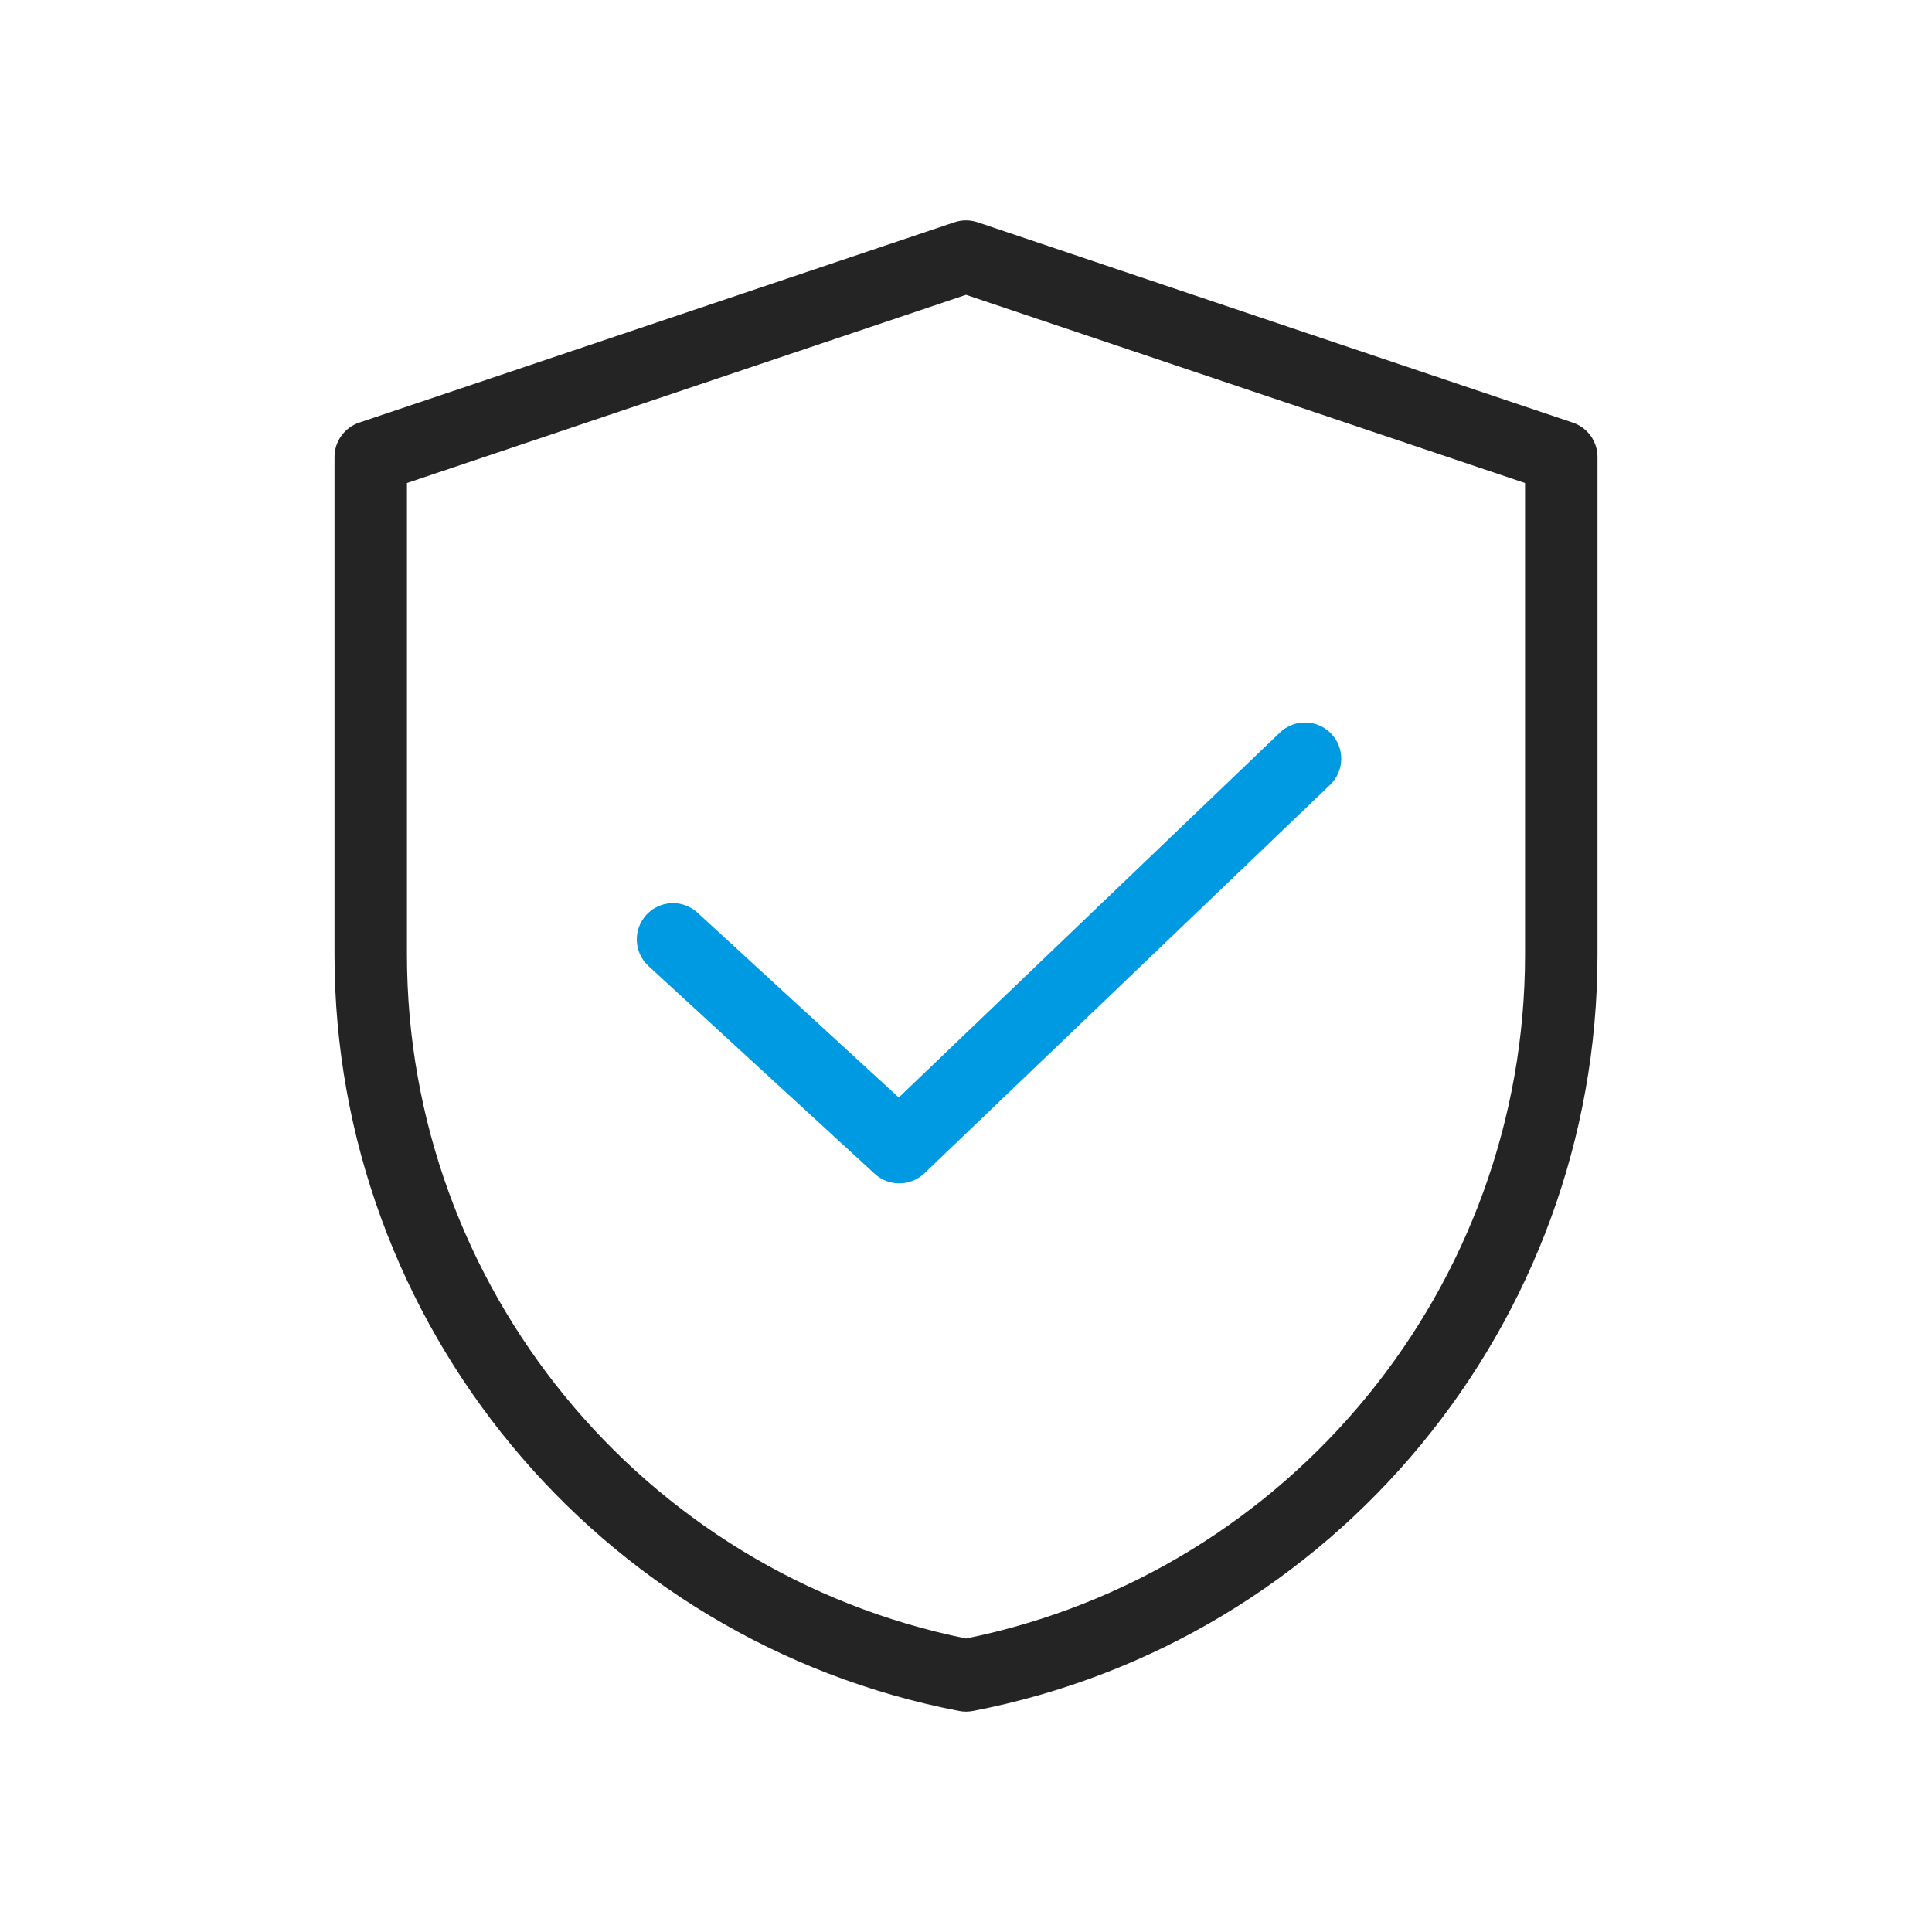 <?xml version="1.0" encoding="UTF-8"?> <svg xmlns="http://www.w3.org/2000/svg" width="50" height="50" viewBox="0 0 50 50" fill="none"> <path d="M40.705 10.938L25.299 5.752C25.105 5.687 24.895 5.687 24.701 5.752L9.295 10.938C8.914 11.067 8.657 11.425 8.657 11.827V24.704C8.657 34.242 15.456 42.474 24.823 44.28C24.881 44.291 24.941 44.297 25 44.297C25.059 44.297 25.119 44.291 25.177 44.28C34.544 42.474 41.343 34.242 41.343 24.704V11.827C41.343 11.425 41.086 11.067 40.705 10.938ZM39.468 24.704C39.468 33.284 33.395 40.699 25 42.404C16.605 40.699 10.532 33.284 10.532 24.704V12.501L25 7.63L39.468 12.501V24.704Z" fill="#242424"></path> <path d="M23.26 28.403L33.125 18.958C33.499 18.6 34.093 18.613 34.451 18.987C34.809 19.361 34.796 19.954 34.422 20.312L23.922 30.366C23.741 30.539 23.507 30.626 23.273 30.626C23.046 30.626 22.819 30.544 22.639 30.379L16.783 25.001C16.402 24.651 16.377 24.058 16.727 23.677C17.077 23.295 17.67 23.27 18.051 23.62L23.26 28.403Z" fill="#009AE3"></path> </svg> 